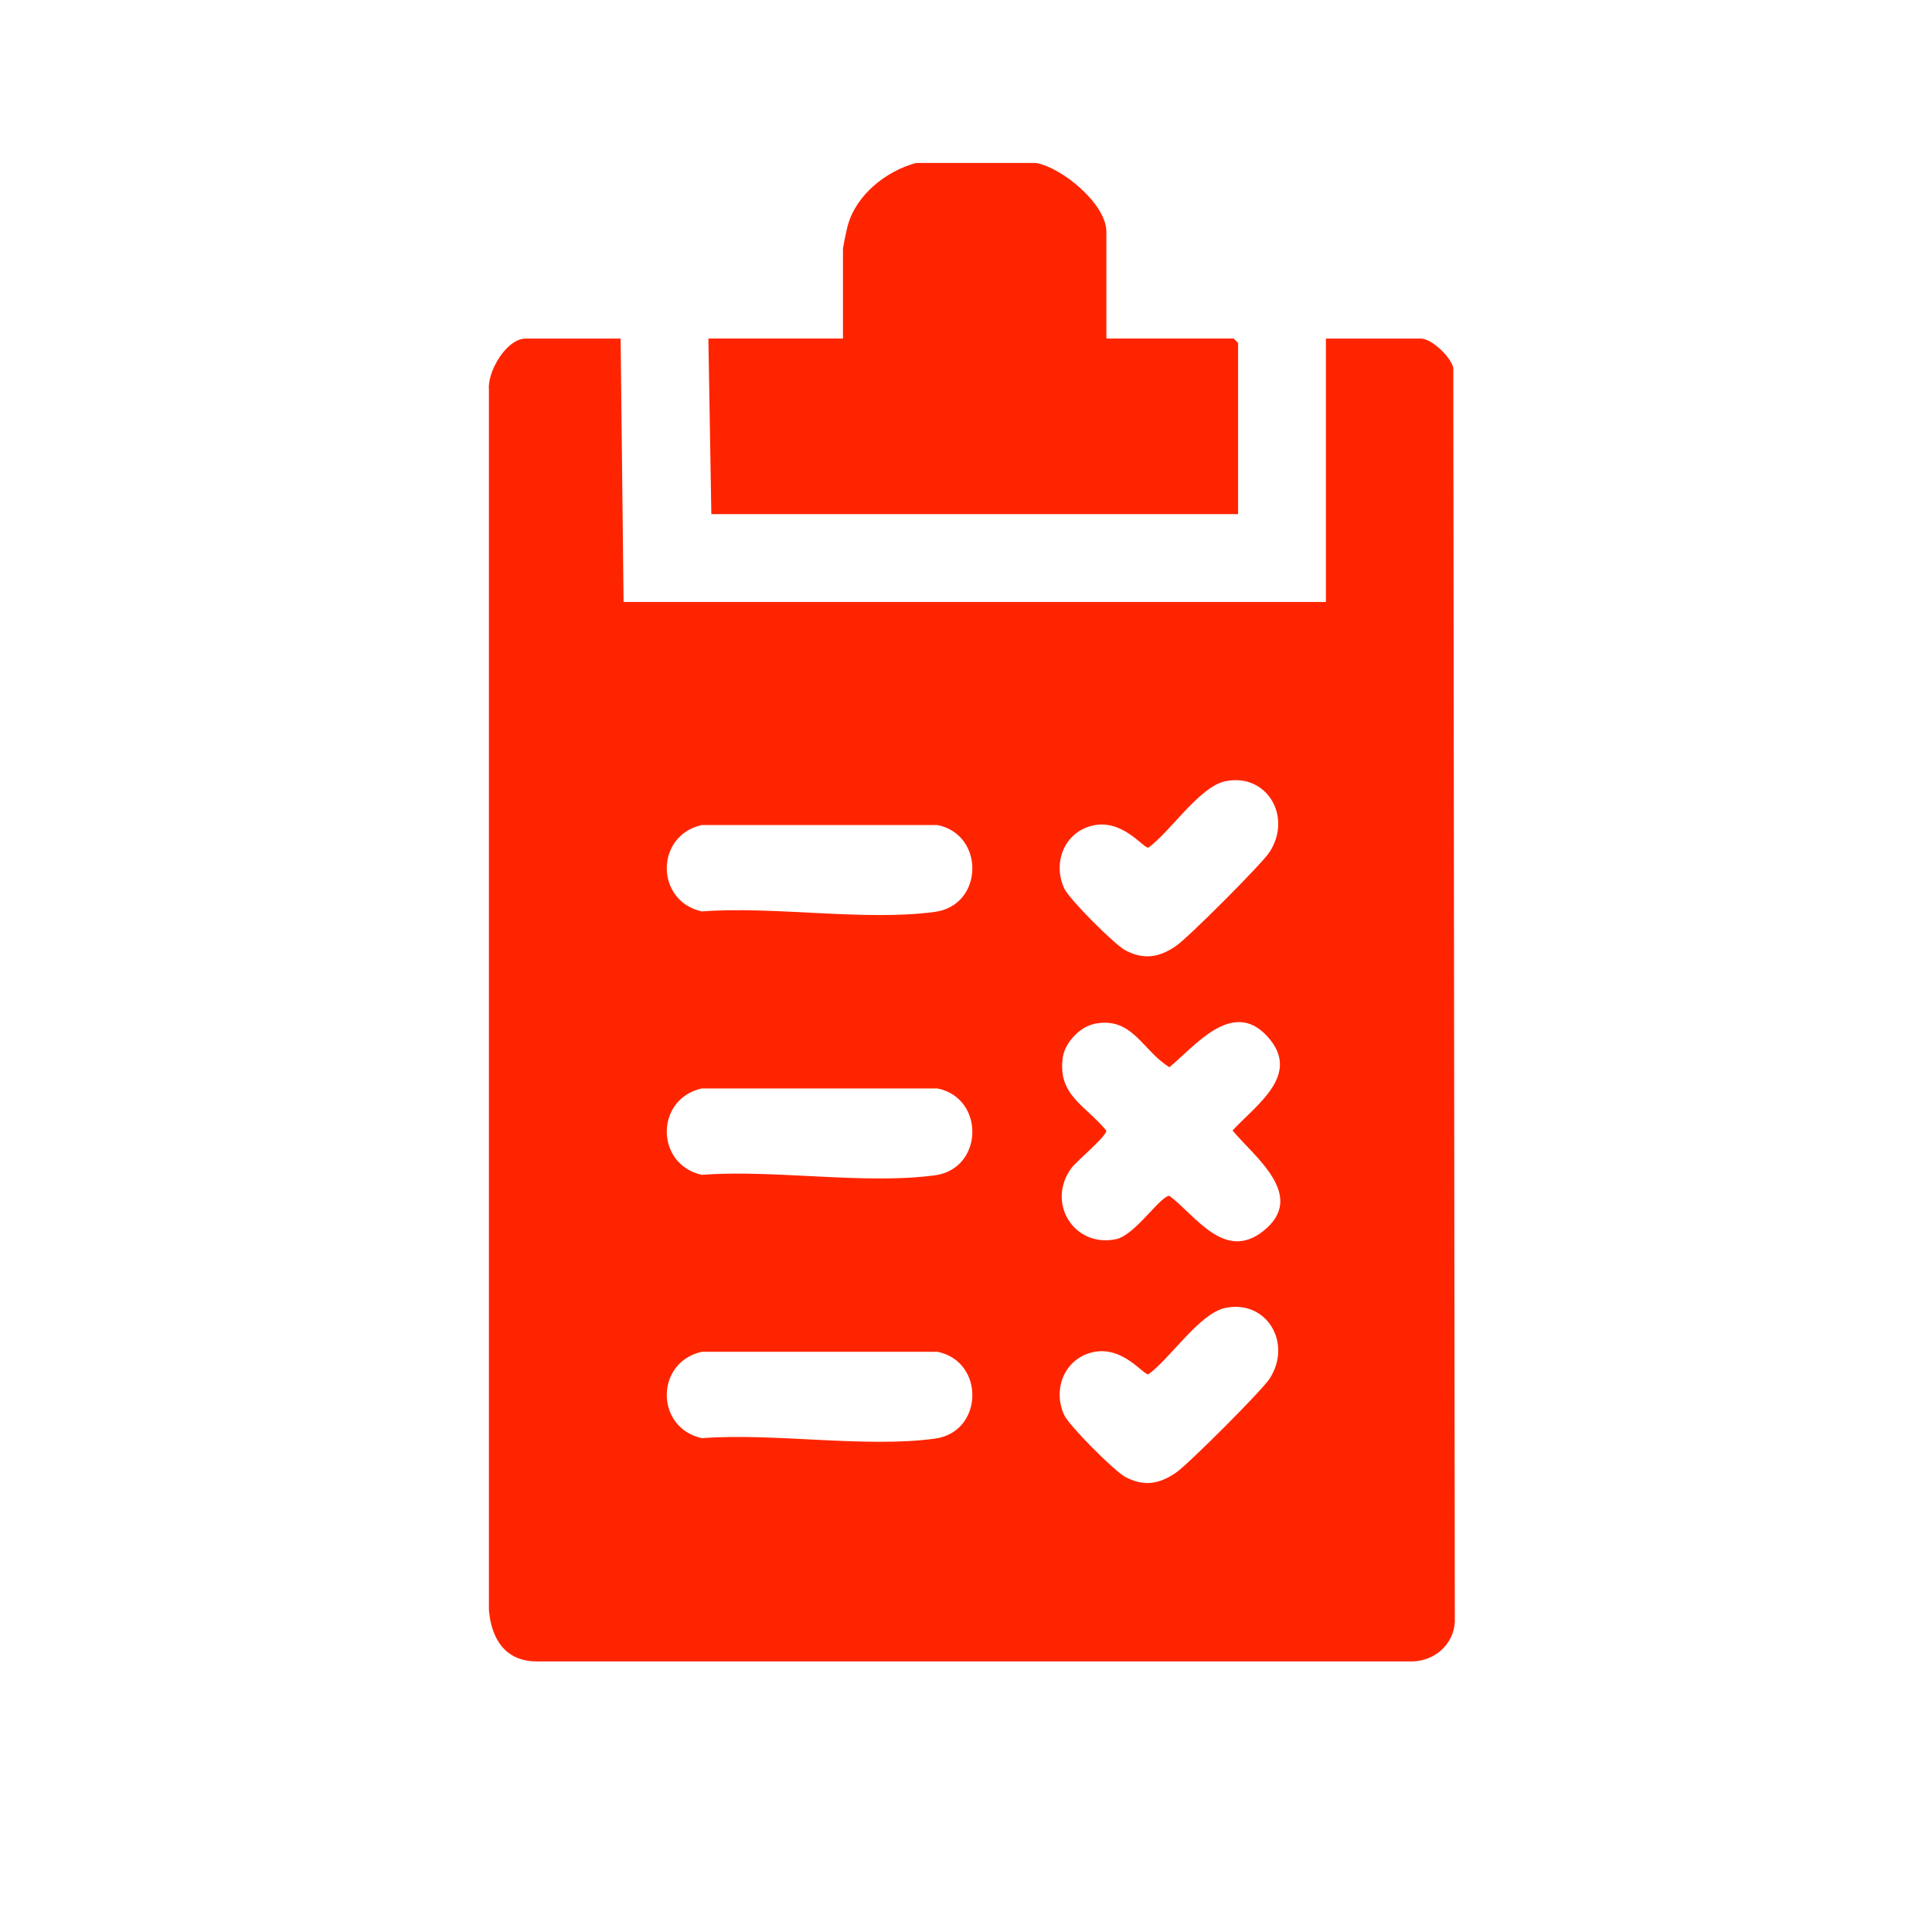 <svg width="166" height="166" viewBox="0 0 166 166" fill="none" xmlns="http://www.w3.org/2000/svg">
<path d="M89.026 14.007C91.279 14.41 95.062 17.542 95.062 19.912V29.086H106.001L106.378 29.464V44.173H61.119L60.865 29.086H72.429V21.416C72.429 21.221 72.761 19.632 72.852 19.326C73.608 16.702 76.147 14.69 78.719 14H89.026V14.007Z" fill="#FF2400"/>
<path d="M53.325 29.093L53.579 51.719H113.924V29.093H122.096C123.001 29.093 124.648 30.655 124.87 31.6L125 139.359C124.896 141.306 123.255 142.713 121.354 142.752H46.156C43.435 142.765 42.224 140.844 42.009 138.35V33.481C41.865 31.925 43.519 29.093 45.16 29.093H53.332H53.325ZM105.304 67.118C103.057 67.58 100.564 71.461 98.675 72.828C98.233 72.906 96.429 70.282 93.799 70.953C91.422 71.559 90.432 74.156 91.442 76.338C91.871 77.262 95.752 81.156 96.689 81.651C98.291 82.497 99.626 82.269 101.078 81.254C102.152 80.498 108.436 74.222 109.1 73.186C111.06 70.113 108.813 66.402 105.297 67.124L105.304 67.118ZM60.299 70.888C56.288 71.78 56.288 77.419 60.299 78.311C66.51 77.835 74.304 79.17 80.333 78.35C84.514 77.783 84.644 71.721 80.548 70.888H60.305H60.299ZM93.987 87.986C92.776 88.24 91.494 89.601 91.318 90.838C90.849 94.107 93.265 94.96 95.049 97.134C95.127 97.603 92.516 99.739 92.053 100.37C89.885 103.32 92.255 107.227 95.895 106.471C97.523 106.133 99.698 102.747 100.479 102.747C102.732 104.446 105.213 108.405 108.533 105.781C112.349 102.76 107.765 99.387 105.903 97.134C107.928 94.927 111.88 92.329 108.898 89.054C105.916 85.779 102.699 89.848 100.479 91.698C98.128 90.252 97.295 87.29 94 87.973L93.987 87.986ZM60.299 93.521C56.288 94.413 56.288 100.051 60.299 100.943C66.51 100.468 74.304 101.803 80.333 100.983C84.514 100.416 84.644 94.354 80.548 93.521H60.305H60.299ZM105.304 112.371C103.057 112.833 100.564 116.714 98.675 118.081C98.233 118.159 96.429 115.535 93.799 116.206C91.422 116.811 90.432 119.409 91.442 121.59C91.871 122.515 95.752 126.409 96.689 126.903C98.291 127.75 99.626 127.522 101.078 126.506C102.152 125.751 108.436 119.474 109.1 118.439C111.06 115.366 108.813 111.654 105.297 112.377L105.304 112.371ZM60.299 116.147C56.288 117.039 56.288 122.678 60.299 123.57C66.51 123.094 74.304 124.429 80.333 123.609C84.514 123.042 84.644 116.98 80.548 116.147H60.305H60.299Z" fill="#FF2400"/>
</svg>
